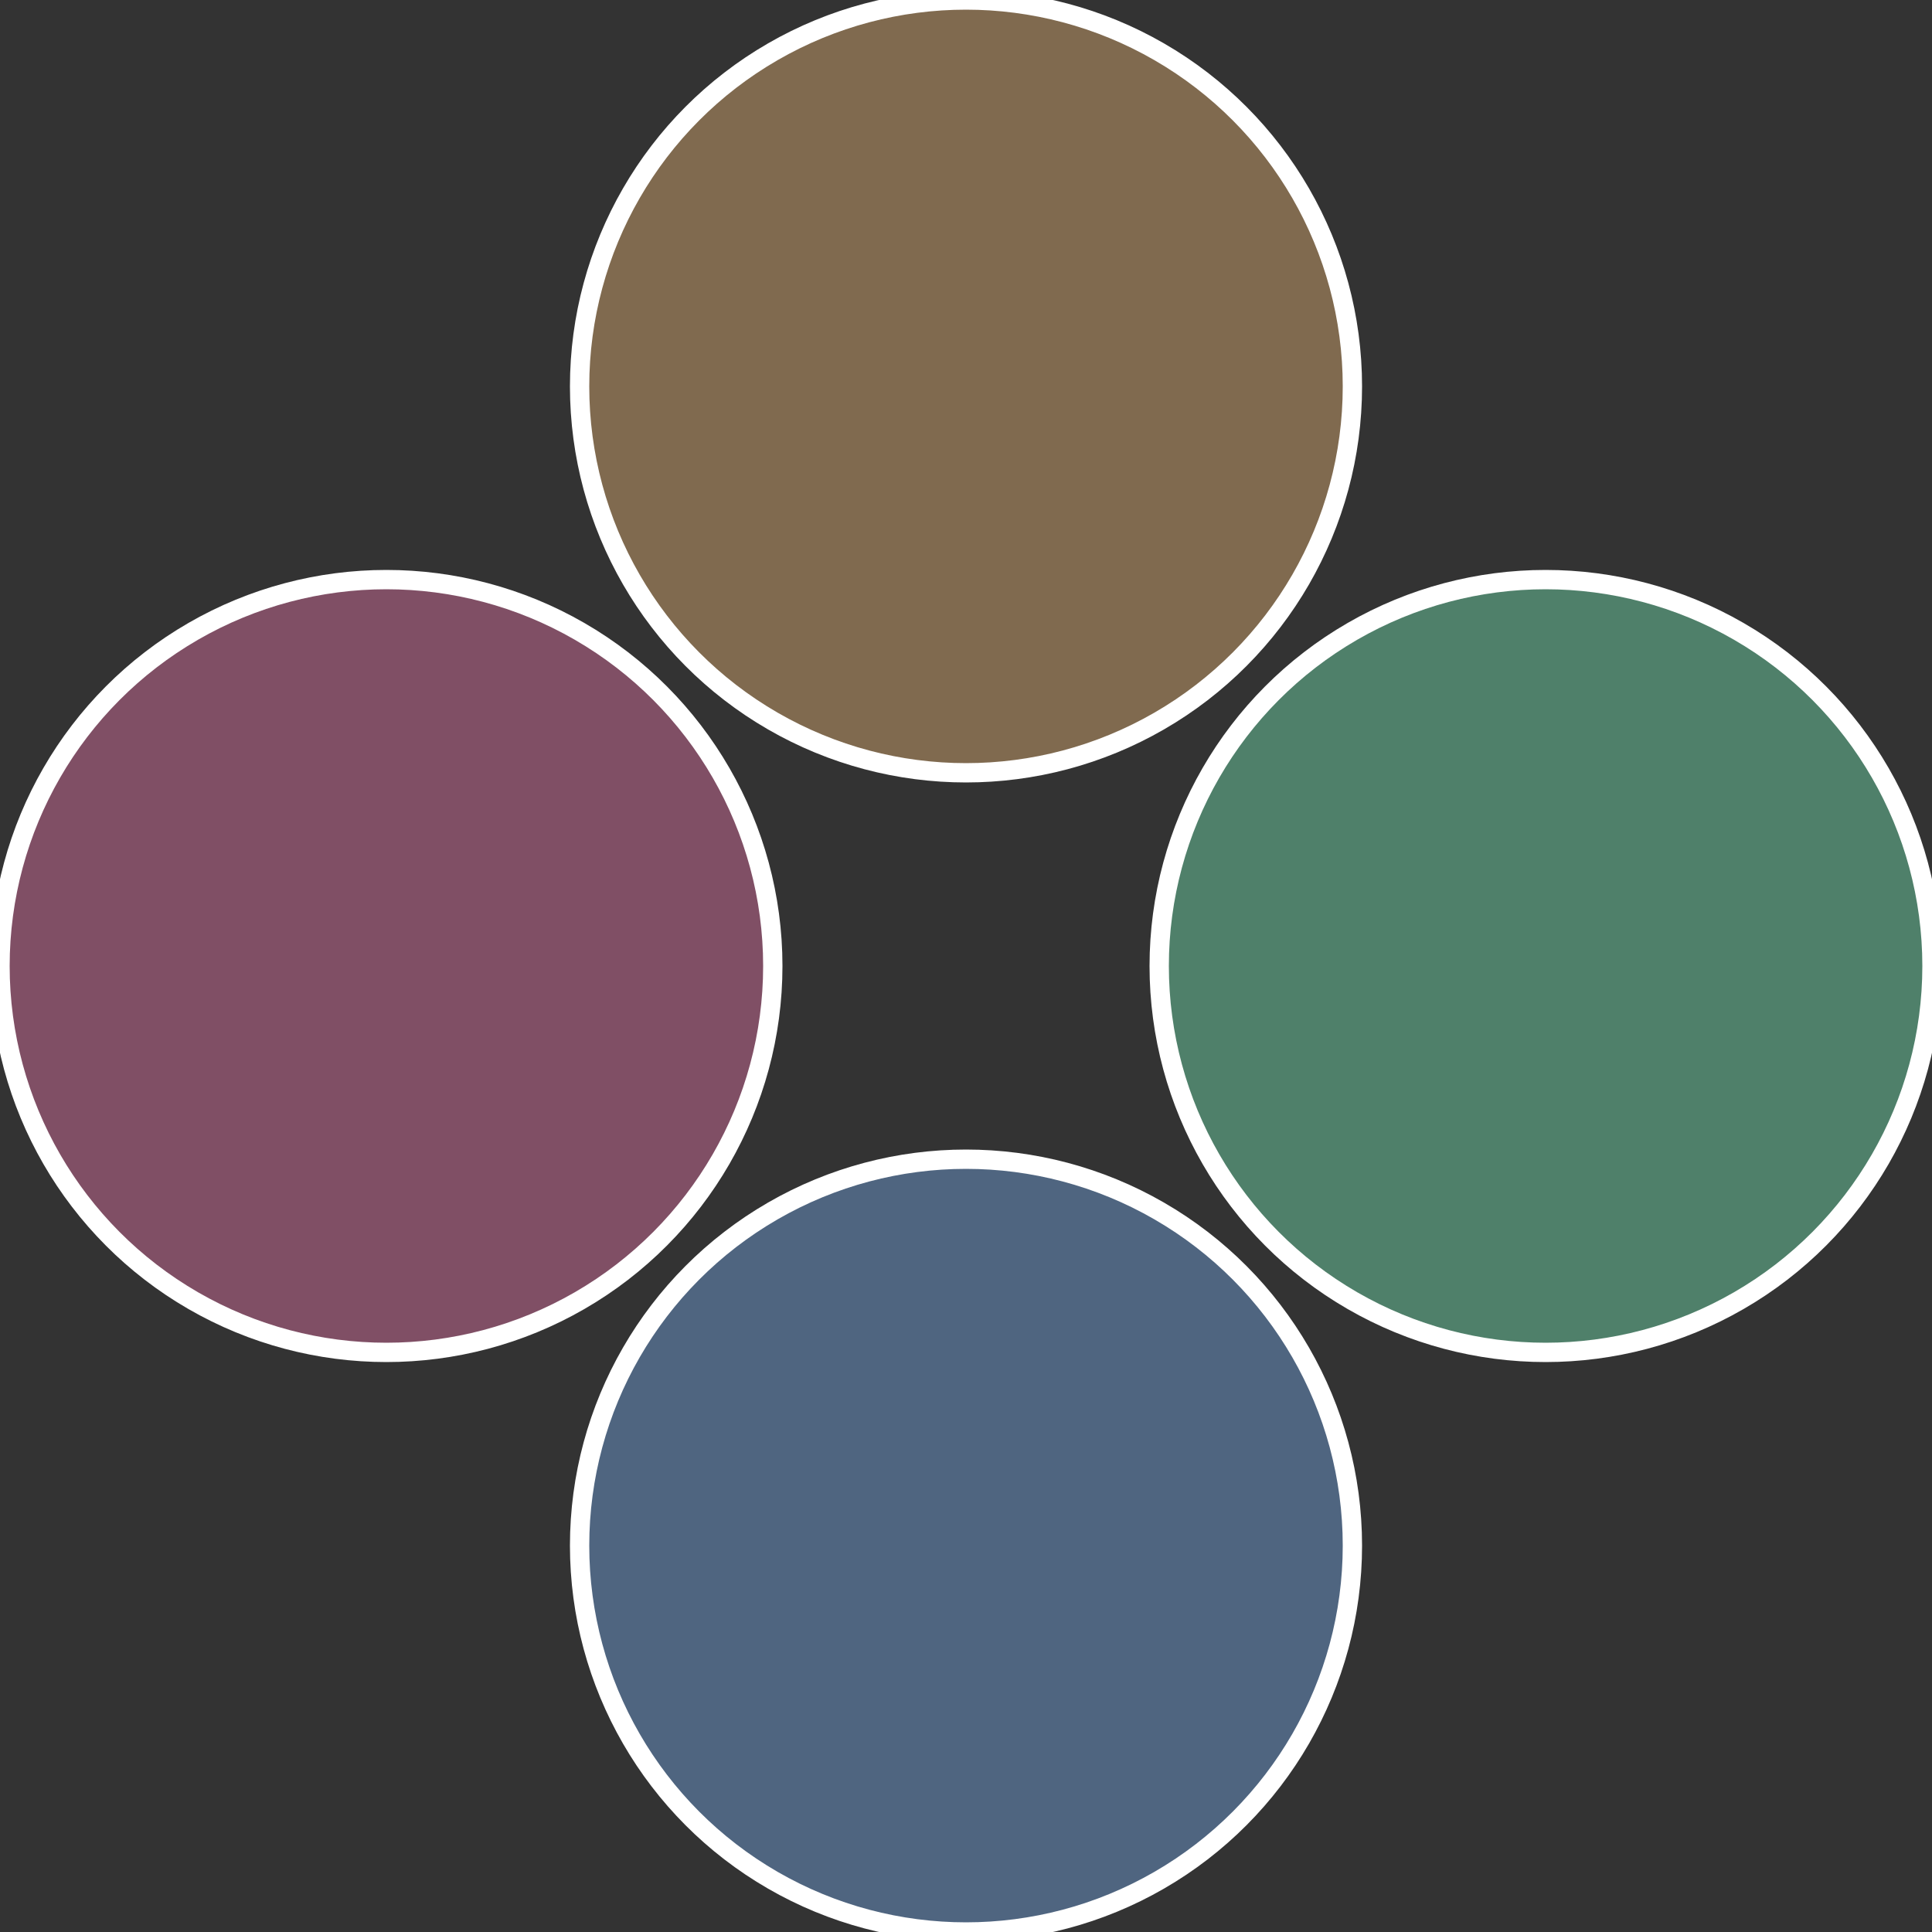 <?xml version="1.0" standalone="no"?>
<svg width="500" height="500" viewBox="-1 -1 2 2" xmlns="http://www.w3.org/2000/svg">
 
                <rect x="-1" y="-1" width="2" height="2" fill="#333333" stroke="none"/>
 
                <circle cx="0.6" cy="0" r="0.4" fill="#4f806a" stroke="#fff" stroke-width="1%" />
             
                <circle cx="3.6739403974421E-17" cy="0.6" r="0.4" fill="#4f6580" stroke="#fff" stroke-width="1%" />
             
                <circle cx="-0.6" cy="7.3478807948841E-17" r="0.4" fill="#804f65" stroke="#fff" stroke-width="1%" />
             
                <circle cx="-1.1021821192326E-16" cy="-0.6" r="0.4" fill="#806a4f" stroke="#fff" stroke-width="1%" />
            </svg>

